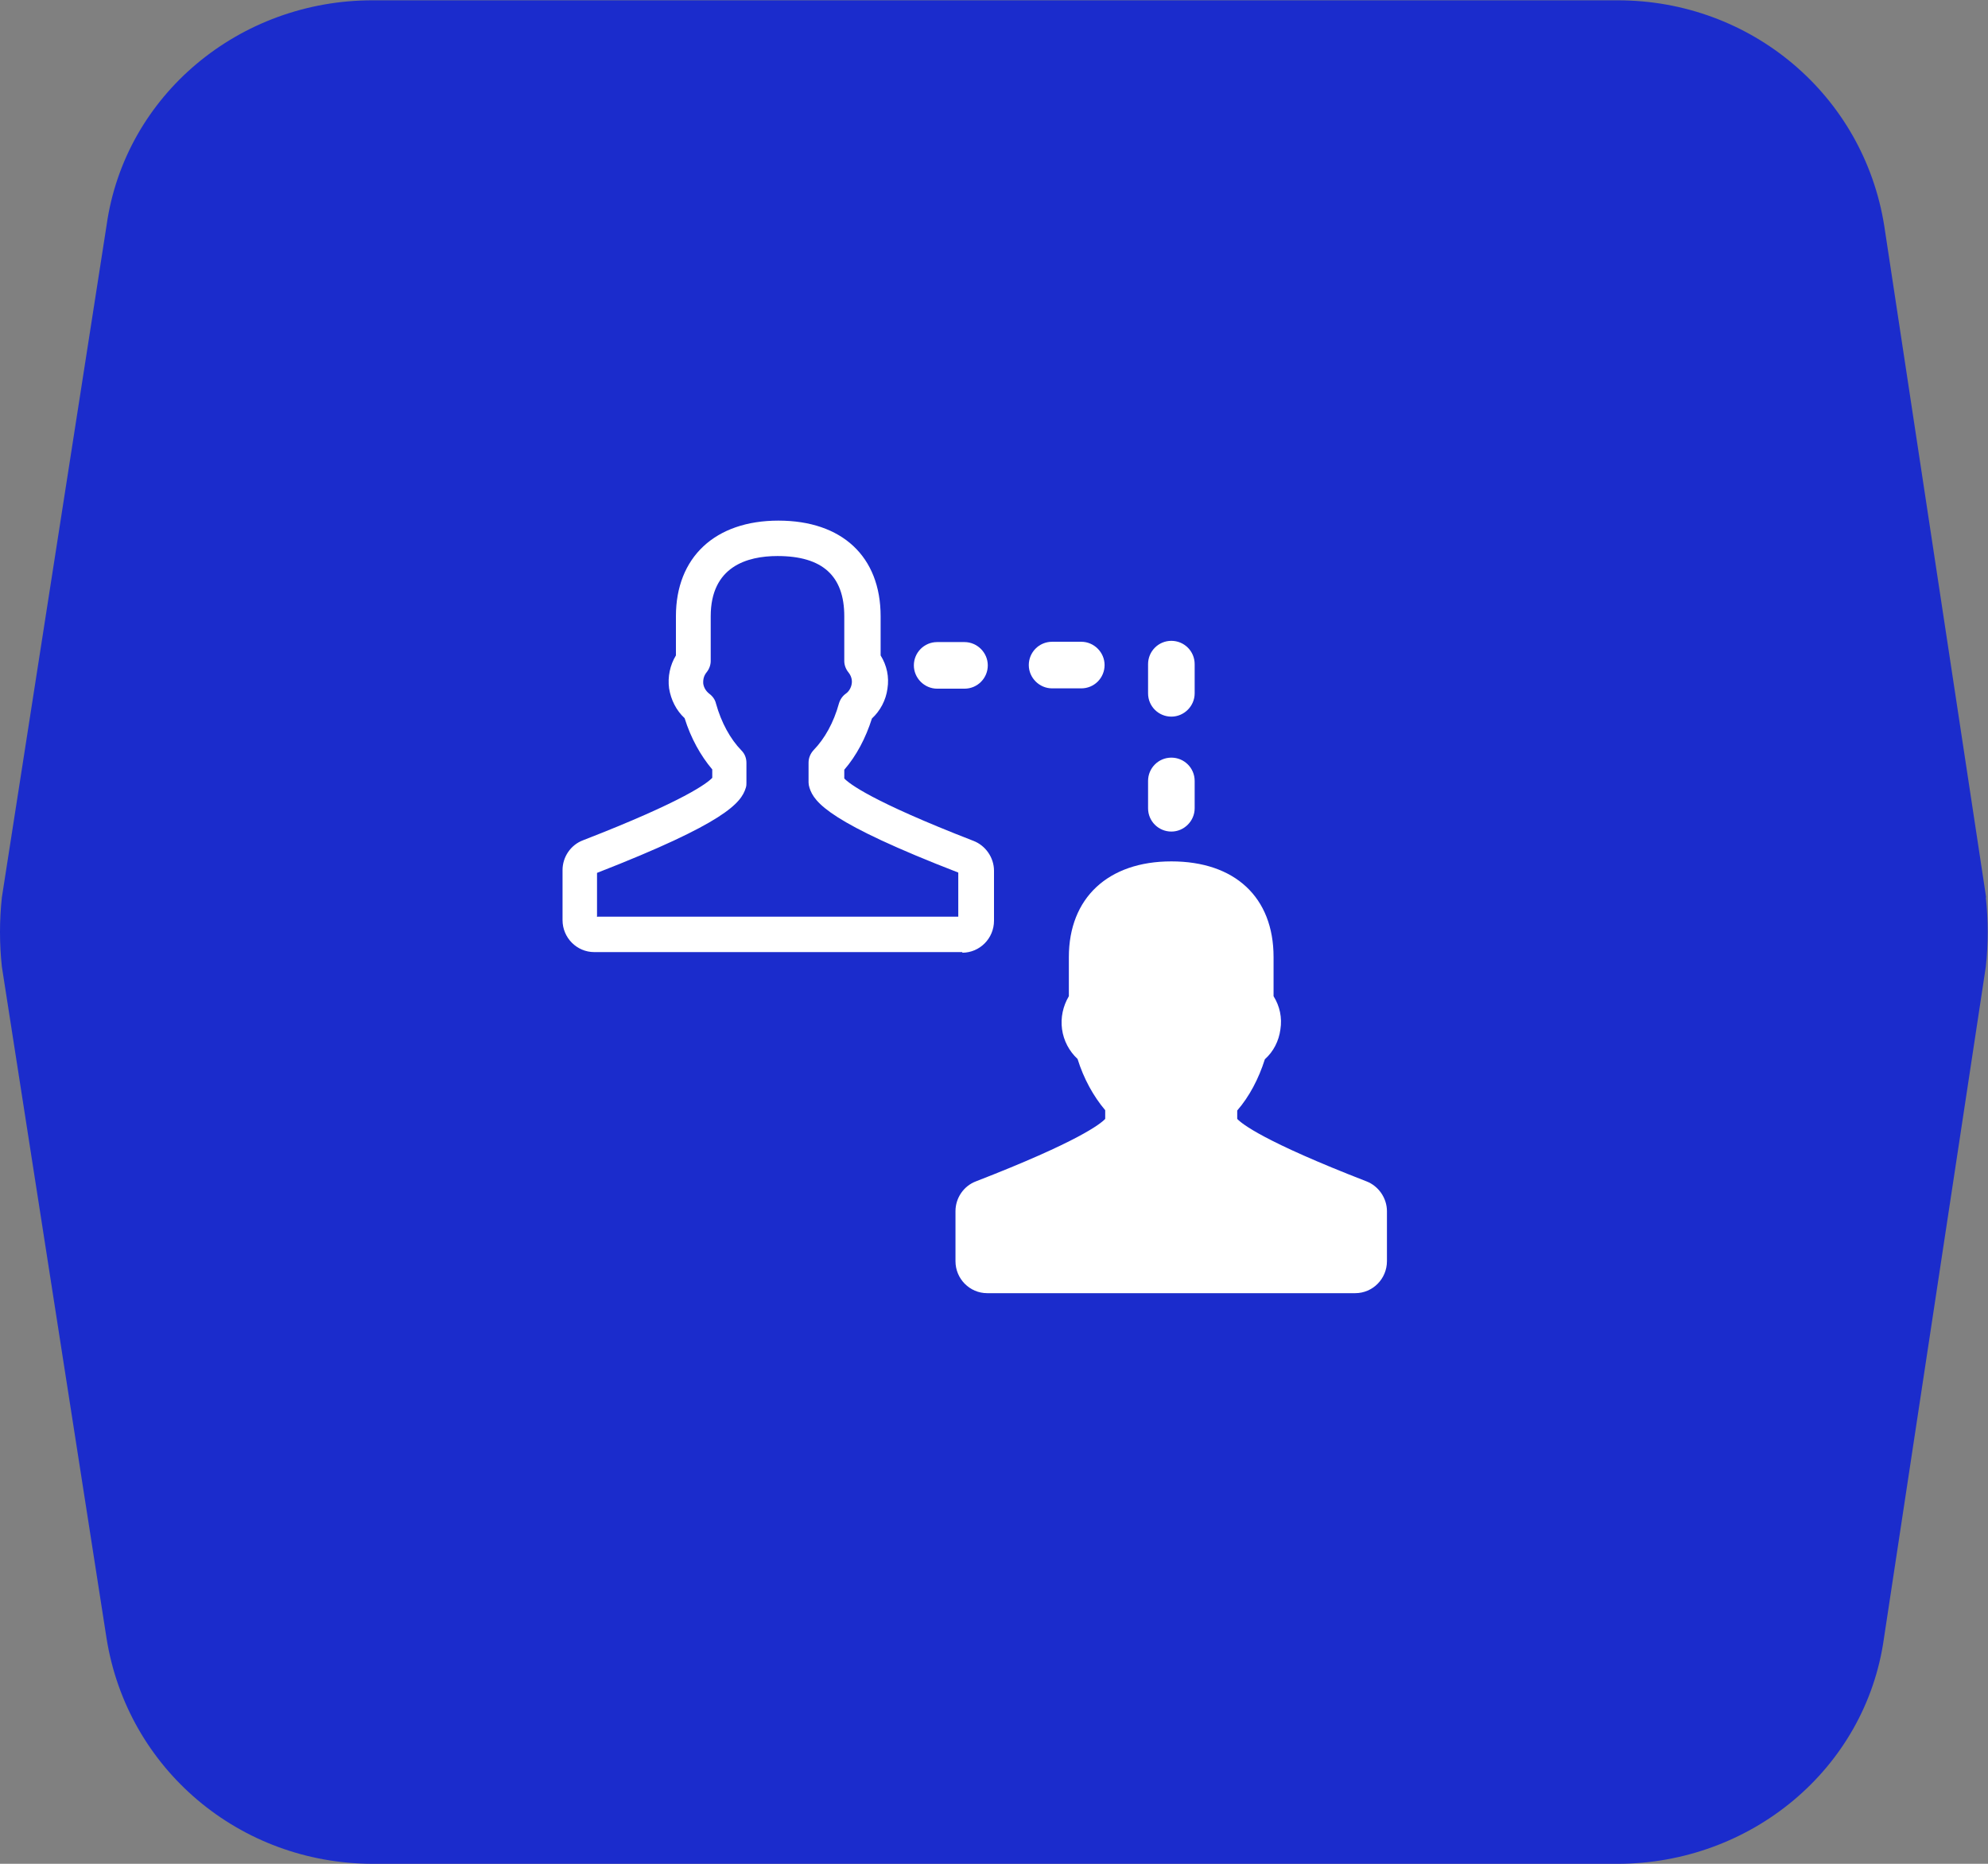 <?xml version="1.0" encoding="UTF-8"?>
<svg id="Layer_1" data-name="Layer 1" xmlns="http://www.w3.org/2000/svg" viewBox="0 0 64 60">
  <rect x="0" y="0" width="64" height="60" fill="#808080" stroke="none"/>
  <defs>
    <style>
      .cls-1 {
        fill: #fff;
      }

      .cls-2 {
        fill: #1b2ccc;
      }
    </style>
  </defs>
  <path class="cls-2" d="M63.94,28.89l-3.28-21.62c-.67-4.21-4.29-7.26-8.58-7.26H12.01C7.72,0,4.02,3.05,3.43,7.26L.06,28.89c-.08.74-.08,1.49,0,2.23l3.37,21.62c.67,4.21,4.29,7.26,8.58,7.26h40.06c4.29,0,7.99-3.05,8.58-7.26l3.28-21.62c.08-.74.08-1.49,0-2.23Z"/>
  <g>
    <g>
      <path class="cls-1" d="M31.24,27.32c-3.64-1.41-4.25-2-4.35-2.19v-.48c.41-.45.72-1.03.92-1.7.25-.21.42-.51.46-.83.05-.33-.03-.66-.23-.94v-1.35c0-1.77-1.09-2.78-3-2.78s-3,1.04-3,2.78v1.35c-.19.27-.27.6-.22.94.05.33.21.63.46.83.2.67.52,1.26.93,1.7v.48c-.1.18-.7.78-4.35,2.19-.28.11-.47.38-.47.69v1.61c0,.41.33.74.73.74h11.85c.4,0,.73-.33.73-.74v-1.61c0-.3-.19-.58-.47-.69ZM31.15,29.62c0,.1-.08.18-.17.18h-11.85c-.1,0-.17-.08-.17-.18v-1.61c0-.08.05-.14.11-.17,3.9-1.51,4.56-2.14,4.69-2.57,0-.03.01-.05.01-.08v-.64c0-.07-.03-.14-.08-.19-.4-.41-.71-.97-.89-1.64-.02-.06-.06-.12-.11-.15-.17-.12-.28-.31-.31-.52-.03-.21.03-.42.17-.59.04-.05.06-.11.06-.17v-1.44c0-1.44.87-2.23,2.45-2.23s2.45.77,2.45,2.23v1.44c0,.06.02.13.06.17.14.17.2.38.17.59-.03.21-.14.4-.31.52-.05.04-.09.09-.11.15-.19.66-.49,1.23-.89,1.64-.05.05-.08.12-.08.19v.64s0,.06.01.08c.13.43.79,1.06,4.69,2.57.07.03.11.09.11.17v1.61Z"/>
      <path class="cls-1" d="M30.98,30.65h-11.85c-.56,0-1.02-.46-1.02-1.03v-1.61c0-.42.26-.81.66-.96,3.3-1.28,4.01-1.85,4.16-2.01v-.27c-.38-.45-.69-1.01-.89-1.65-.27-.25-.44-.59-.5-.96-.05-.37.03-.75.22-1.06v-1.26c0-1.9,1.26-3.08,3.3-3.08s3.29,1.15,3.29,3.08v1.26c.2.32.28.69.22,1.07-.05.37-.23.71-.5.96-.2.63-.5,1.2-.89,1.65v.28c.15.16.86.73,4.16,2.01h0c.39.15.66.54.66.96v1.61c0,.57-.46,1.03-1.02,1.03ZM19.24,29.51h11.61v-1.42c-4.13-1.6-4.64-2.25-4.79-2.73-.02-.06-.03-.12-.03-.17v-.64c0-.15.06-.29.16-.4.36-.37.65-.89.82-1.51.04-.13.12-.24.22-.31.1-.07.17-.19.19-.32.02-.13-.02-.26-.11-.37-.08-.1-.13-.23-.13-.36v-1.44c0-1.3-.7-1.94-2.15-1.94-.98,0-2.15.34-2.15,1.94v1.44c0,.13-.05.26-.13.36-.09.11-.12.23-.11.37.02.13.09.24.19.32.11.08.19.19.22.32.17.61.46,1.14.82,1.51.11.11.16.25.16.4v.64c0,.05,0,.1-.02.16-.15.49-.66,1.13-4.79,2.74v1.42Z"/>
    </g>
    <g>
      <path class="cls-1" d="M43.89,38.31c-3.64-1.41-4.25-2-4.35-2.19v-.48c.41-.45.72-1.03.92-1.7.25-.21.42-.51.46-.83.05-.33-.03-.66-.23-.94v-1.35c0-1.77-1.09-2.78-3-2.78s-3,1.04-3,2.78v1.35c-.19.27-.27.6-.22.94.05.33.21.63.46.83.2.67.52,1.26.93,1.7v.48c-.1.18-.7.78-4.35,2.19-.28.11-.47.38-.47.69v1.61c0,.41.33.74.73.74h11.85c.4,0,.73-.33.73-.74v-1.61c0-.3-.19-.58-.47-.69Z"/>
      <path class="cls-1" d="M43.63,41.63h-11.85c-.56,0-1.02-.46-1.02-1.03v-1.61c0-.42.26-.81.66-.96,3.3-1.28,4.01-1.85,4.16-2.01v-.28c-.38-.45-.69-1.01-.89-1.65-.27-.25-.45-.59-.5-.96-.05-.37.03-.74.22-1.06v-1.26c0-1.9,1.26-3.08,3.3-3.08s3.29,1.15,3.29,3.08v1.26c.2.32.28.69.22,1.07-.05.37-.22.71-.5.96-.2.63-.5,1.2-.89,1.65v.27c.15.16.86.73,4.16,2.01h0c.39.15.66.54.66.96v1.61c0,.57-.46,1.03-1.02,1.03ZM37.71,28.33c-1.72,0-2.71.91-2.71,2.49v1.44l-.05.08c-.15.22-.21.47-.17.73.03.25.17.49.36.65l.07.06.03.09c.19.63.48,1.18.86,1.59l.08.09-.03.73c-.25.49-1.77,1.27-4.5,2.32-.17.06-.28.23-.28.41v1.61c0,.24.2.44.44.44h11.85c.24,0,.44-.2.44-.44v-1.61c0-.18-.11-.35-.28-.41-2.73-1.05-4.25-1.84-4.5-2.32l-.03-.14v-.59l.08-.09c.38-.41.67-.96.86-1.59l.03-.09.07-.06c.2-.16.32-.39.36-.65.04-.26-.02-.51-.17-.73l-.05-.08v-1.44c0-1.61-.96-2.49-2.71-2.49Z"/>
    </g>
    <g>
      <path class="cls-1" d="M30.17,22.17h.88c.42,0,.75-.34.75-.75s-.34-.75-.75-.75h-.88c-.42,0-.75.34-.75.75s.34.75.75.75Z"/>
      <path class="cls-1" d="M34.81,20.66h-.94c-.42,0-.75.34-.75.75s.34.75.75.75h.94c.42,0,.75-.34.75-.75s-.34-.75-.75-.75Z"/>
      <path class="cls-1" d="M37.71,24.39c-.42,0-.75.34-.75.75v.88c0,.42.34.75.75.75s.75-.34.75-.75v-.88c0-.42-.34-.75-.75-.75Z"/>
      <path class="cls-1" d="M37.71,20.63c-.42,0-.75.34-.75.75v.94c0,.42.34.75.75.75s.75-.34.75-.75v-.94c0-.42-.34-.75-.75-.75Z"/>
    </g>
  </g>
</svg>